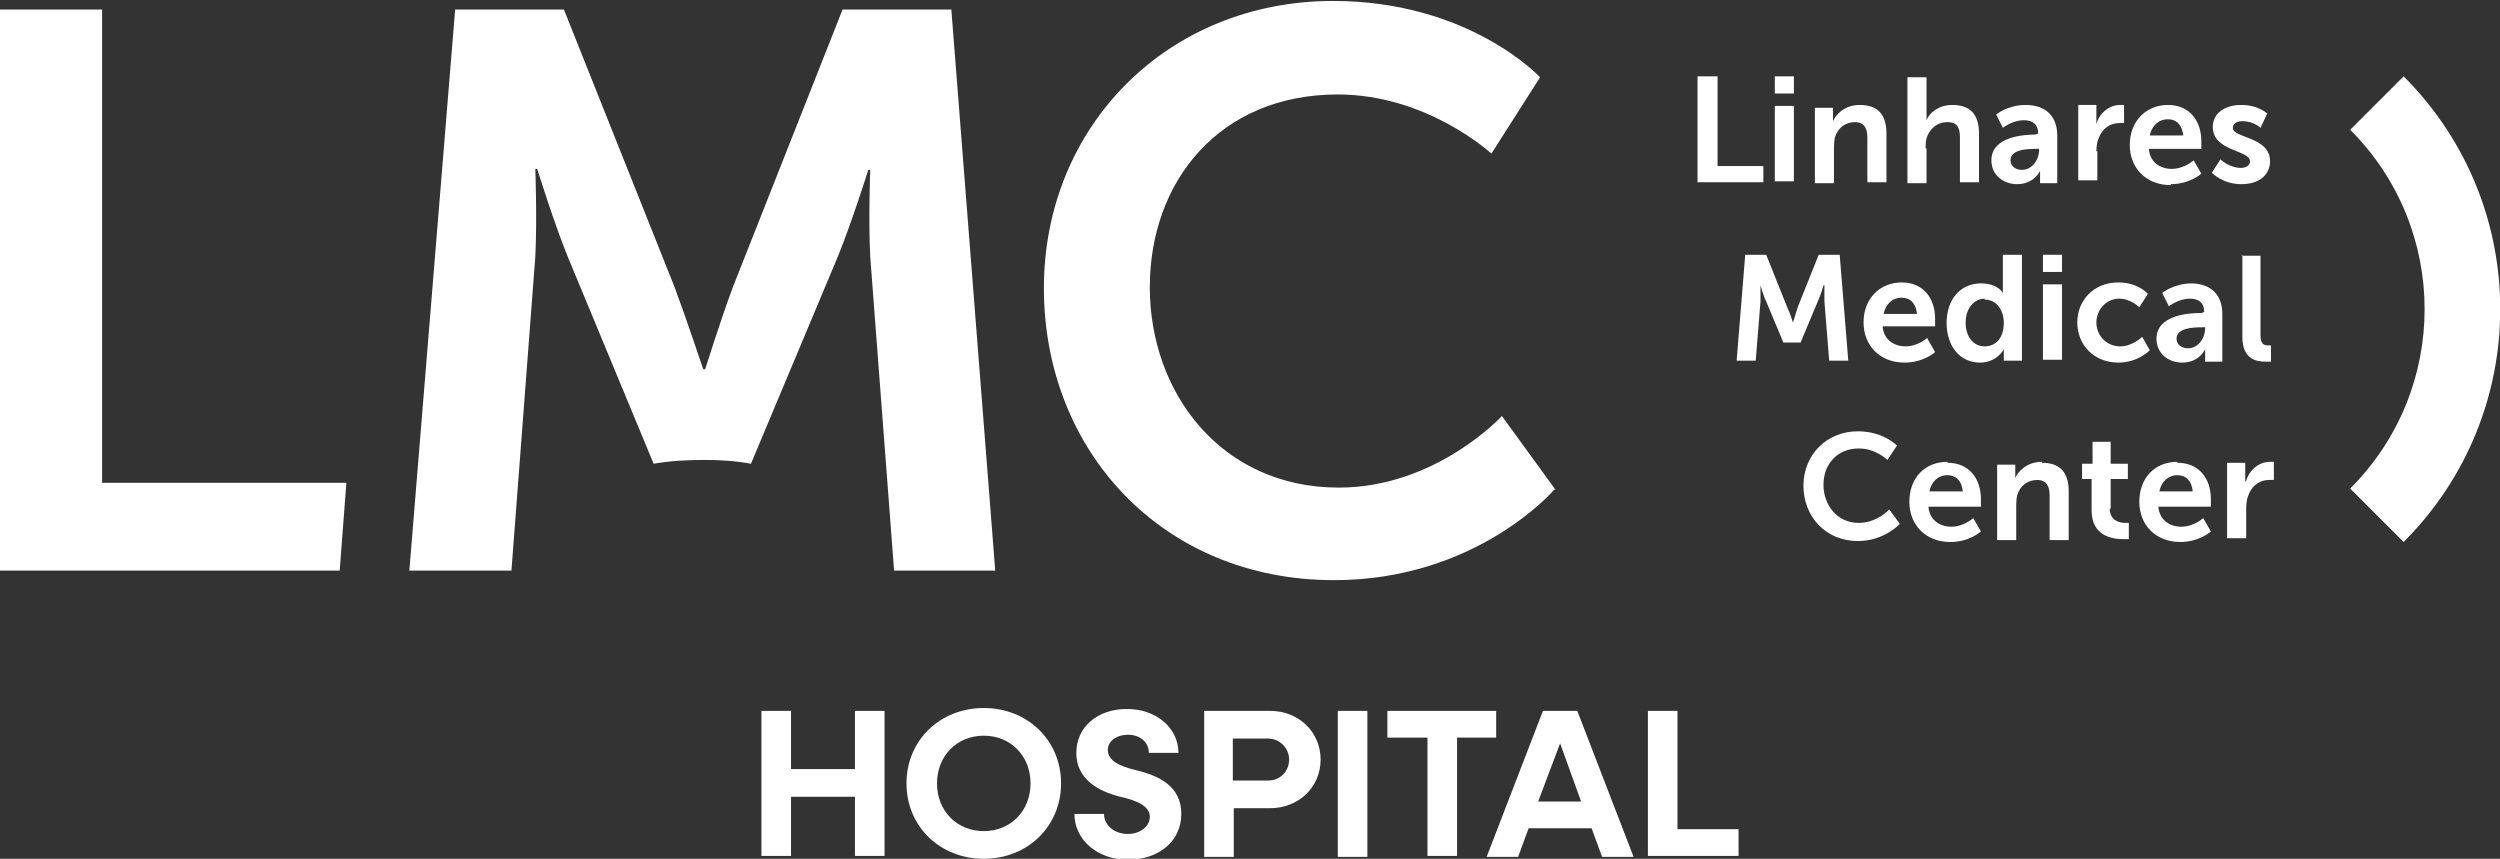 <?xml version="1.0" encoding="UTF-8"?> <svg xmlns="http://www.w3.org/2000/svg" id="Layer_2" data-name="Layer 2" viewBox="0 0 26.2 9"><rect x="0" y="0" width="26.2" height="9" fill="#333333" stroke="none"/><defs><style> .cls-1 { fill: #fff; } </style></defs><g id="Layer_8" data-name="Layer 8"><g id="LOGO_5" data-name="LOGO 5"><g><polygon class="cls-1" points="18.48 1.74 18 1.74 18 .8 17.79 .8 17.79 1.91 18.48 1.91 18.48 1.74"></polygon><rect class="cls-1" x="18.6" y=".8" width=".2" height=".18"></rect><rect class="cls-1" x="18.6" y="1.11" width=".2" height=".79"></rect><polygon class="cls-1" points="8.96 8.06 8.29 8.06 8.29 7.45 7.98 7.45 7.98 8.97 8.29 8.97 8.29 8.35 8.96 8.35 8.96 8.97 9.27 8.97 9.27 7.45 8.96 7.45 8.96 8.06"></polygon><polygon class="cls-1" points="1.07 .1 0 .1 0 5.98 3.56 5.98 3.63 5.06 1.07 5.06 1.07 .1"></polygon><path class="cls-1" d="M9.97.1h-1.14l-1.15,2.91c-.13.35-.29.86-.29.86h-.02s-.17-.51-.3-.86L5.91.1h-1.14l-.48,5.88h1.07l.25-3.29c.02-.39,0-.92,0-.92h.02s.18.58.32.92l.9,2.17c.17-.03.35-.04.53-.04.17,0,.33.01.49.04l.91-2.17c.14-.34.32-.91.32-.91h.02s-.02.52,0,.91l.25,3.29h1.06L9.97.1Z"></path><path class="cls-1" d="M23.5,2.67v.86c0,.23.14.26.24.26.03,0,.06,0,.06,0v-.17s-.01,0-.03,0c-.05,0-.08-.02-.08-.11v-.83h-.2Z"></path><path class="cls-1" d="M22.75,1.93c.2,0,.32-.11.32-.11l-.08-.14s-.1.09-.23.09c-.12,0-.23-.07-.24-.21h.55s0-.05,0-.08c0-.21-.12-.38-.35-.38s-.4.17-.4.42c0,.23.16.42.43.42ZM22.72,1.25c.09,0,.15.06.16.17h-.35c.02-.1.09-.17.19-.17Z"></path><path class="cls-1" d="M21.97,1.59s0-.09.02-.13c.04-.12.13-.17.22-.17.03,0,.05,0,.05,0v-.19s-.02,0-.04,0c-.12,0-.22.09-.25.2h0s0-.03,0-.06v-.14h-.19v.79h.2v-.31Z"></path><rect class="cls-1" x="21.41" y="2.98" width=".2" height=".79"></rect><path class="cls-1" d="M21.34,1.41c-.13,0-.47.02-.47.27,0,.16.13.25.27.25.18,0,.24-.14.24-.14h0s0,.02,0,.06v.07h.18v-.5c0-.2-.12-.32-.33-.32-.19,0-.31.1-.31.1l.07.14s.1-.08.22-.08c.09,0,.15.04.15.14h0s-.03.01-.03.01ZM21.37,1.55v.02c0,.1-.07.21-.18.21-.08,0-.12-.05-.12-.1,0-.11.16-.12.27-.12h.03Z"></path><path class="cls-1" d="M20.18,1.55s0-.07.01-.1c.03-.1.11-.17.22-.17s.13.07.13.16v.47h.2v-.51c0-.21-.1-.3-.28-.3-.14,0-.24.08-.27.16h0s0-.03,0-.07v-.38h-.2v1.11h.2v-.36Z"></path><path class="cls-1" d="M19.22,1.55s0-.07.01-.11c.03-.1.11-.16.21-.16s.13.07.13.16v.47h.2v-.51c0-.21-.1-.3-.28-.3-.16,0-.25.1-.28.17h0s0-.02,0-.05v-.09h-.19v.79h.2v-.36Z"></path><path class="cls-1" d="M20.4,3.38c0,.25.14.42.35.42.18,0,.25-.14.25-.14h0s0,.02,0,.05v.07h.19v-1.11h-.2v.35s0,.05,0,.05h0s-.05-.1-.23-.1c-.21,0-.36.16-.36.42ZM20.8,3.14c.13,0,.2.12.2.24,0,.18-.1.25-.2.25-.12,0-.2-.1-.2-.25s.09-.25.2-.25Z"></path><path class="cls-1" d="M23.49,1.76c-.13,0-.22-.09-.22-.09l-.09.14s.11.12.31.12.3-.11.3-.24c0-.26-.39-.24-.39-.35,0-.05.05-.07.1-.07.12,0,.19.07.19.07l.07-.15s-.09-.09-.27-.09-.3.09-.3.23c0,.26.39.24.39.36,0,.05-.05.07-.1.07Z"></path><rect class="cls-1" x="21.41" y="2.67" width=".2" height=".18"></rect><path class="cls-1" d="M22.2,3.8c.21,0,.33-.13.33-.13l-.08-.14s-.1.1-.23.1c-.15,0-.25-.12-.25-.25s.1-.25.24-.25c.12,0,.21.09.21.09l.09-.14s-.1-.12-.31-.12c-.26,0-.43.19-.43.42s.17.42.43.42Z"></path><path class="cls-1" d="M22.12,5.33v-.31h.18v-.16h-.18v-.23h-.19v.23h-.11v.16h.1v.33c0,.27.22.3.33.3.04,0,.06,0,.06,0v-.17s-.01,0-.04,0c-.05,0-.16-.02-.16-.15Z"></path><path class="cls-1" d="M21.4,4.84c-.16,0-.25.1-.28.17h0s0-.02,0-.05v-.09h-.19v.79h.2v-.36s0-.07.01-.11c.03-.1.11-.16.21-.16s.13.07.13.16v.47h.2v-.51c0-.21-.1-.3-.28-.3Z"></path><path class="cls-1" d="M20.41,4.84c-.24,0-.4.17-.4.42,0,.23.16.42.43.42.2,0,.32-.11.32-.11l-.08-.14s-.1.09-.23.09c-.12,0-.23-.07-.24-.21h.55s0-.05,0-.08c0-.21-.12-.38-.35-.38ZM20.22,5.15c.02-.1.09-.17.19-.17.09,0,.15.06.16.17h-.35Z"></path><path class="cls-1" d="M22.97,2.97c-.19,0-.31.1-.31.1l.07.14s.1-.08.22-.08c.09,0,.15.04.15.14h0s-.03.01-.03.01c-.13,0-.47.02-.47.27,0,.16.13.25.27.25.18,0,.24-.14.24-.14h0s0,.02,0,.06v.07h.18v-.5c0-.2-.12-.32-.33-.32ZM23.11,3.44c0,.1-.07.21-.18.21-.08,0-.12-.05-.12-.1,0-.11.16-.12.27-.12h.03v.02Z"></path><path class="cls-1" d="M23.53,5.05h0s0-.03,0-.06v-.14h-.19v.79h.2v-.31s0-.09.02-.13c.04-.12.13-.17.22-.17.03,0,.05,0,.05,0v-.19s-.02,0-.04,0c-.12,0-.22.09-.25.2Z"></path><path class="cls-1" d="M25.19.8l-.56.56c1.04,1.04,1.04,2.72,0,3.76l.56.56c1.35-1.35,1.35-3.53,0-4.88Z"></path><path class="cls-1" d="M20.2,3.54s-.1.09-.23.09c-.12,0-.23-.07-.24-.21h.55s0-.05,0-.08c0-.21-.12-.38-.35-.38s-.4.17-.4.42c0,.23.16.42.43.42.2,0,.32-.11.32-.11l-.08-.14ZM19.93,3.12c.09,0,.15.06.16.17h-.35c.02-.1.09-.17.19-.17Z"></path><path class="cls-1" d="M22.82,4.84c-.24,0-.4.17-.4.42,0,.23.16.42.43.42.2,0,.32-.11.32-.11l-.08-.14s-.1.09-.23.09c-.12,0-.23-.07-.24-.21h.55s0-.05,0-.08c0-.21-.12-.38-.35-.38ZM22.63,5.15c.02-.1.09-.17.19-.17.09,0,.15.06.16.17h-.35Z"></path><path class="cls-1" d="M10.31,7.42c-.46,0-.81.34-.81.79s.35.79.81.79.81-.34.81-.79-.35-.79-.81-.79ZM10.31,8.71c-.28,0-.49-.21-.49-.5s.21-.5.49-.5.49.21.49.5-.21.5-.49.5Z"></path><path class="cls-1" d="M13.3,7.45h-.68v1.53h.31v-.51h.38c.3,0,.53-.22.53-.51s-.23-.51-.53-.51ZM13.29,8.18h-.37v-.44h.37c.12,0,.22.1.22.22s-.09.22-.22.22Z"></path><path class="cls-1" d="M16.3,5.13l-.56-.77s-.69.75-1.71.75c-1.23,0-1.98-.99-1.98-2.1s.73-2.02,1.97-2.02c.94,0,1.61.62,1.61.62l.51-.8s-.74-.8-2.17-.8c-1.73,0-3.03,1.31-3.03,3.01s1.24,3.06,3.04,3.06c1.5,0,2.31-.95,2.31-.95Z"></path><path class="cls-1" d="M19.48,5.48c-.23,0-.37-.19-.37-.4s.14-.38.37-.38c.18,0,.3.12.3.12l.1-.15s-.14-.15-.41-.15c-.33,0-.57.25-.57.57s.23.58.57.58c.28,0,.44-.18.44-.18l-.11-.15s-.13.14-.32.14Z"></path><path class="cls-1" d="M11.9,8.07c-.17-.04-.29-.1-.29-.21,0-.1.1-.16.21-.16.13,0,.22.08.22.19h.31c0-.26-.23-.46-.54-.46s-.53.19-.53.46.22.4.46.46c.18.04.31.1.31.21,0,.1-.1.18-.23.18-.14,0-.25-.09-.25-.21h-.31c0,.27.24.48.56.48s.56-.19.56-.48-.23-.4-.48-.46Z"></path><rect class="cls-1" x="14.02" y="7.45" width=".31" height="1.53"></rect><polygon class="cls-1" points="17.58 7.45 17.27 7.45 17.27 8.97 18.22 8.97 18.22 8.69 17.58 8.69 17.58 7.45"></polygon><path class="cls-1" d="M19.12,2.99h0s0,.1,0,.17l.05.62h.2l-.09-1.11h-.22l-.22.55c-.02.07-.05.16-.05.16h0s-.03-.1-.06-.16l-.22-.55h-.22l-.09,1.11h.2l.05-.62c0-.07,0-.17,0-.17h0s.03.11.06.17l.18.43h.18l.18-.43c.03-.06.06-.17.06-.17Z"></path><path class="cls-1" d="M16.17,7.45l-.59,1.53h.33l.11-.3h.66l.11.3h.33l-.59-1.53h-.36ZM16.12,8.4l.23-.61.22.61h-.45Z"></path><polygon class="cls-1" points="15.68 7.45 14.54 7.45 14.54 7.73 14.96 7.73 14.96 8.97 15.27 8.97 15.27 7.73 15.68 7.73 15.68 7.45"></polygon></g></g></g></svg> 